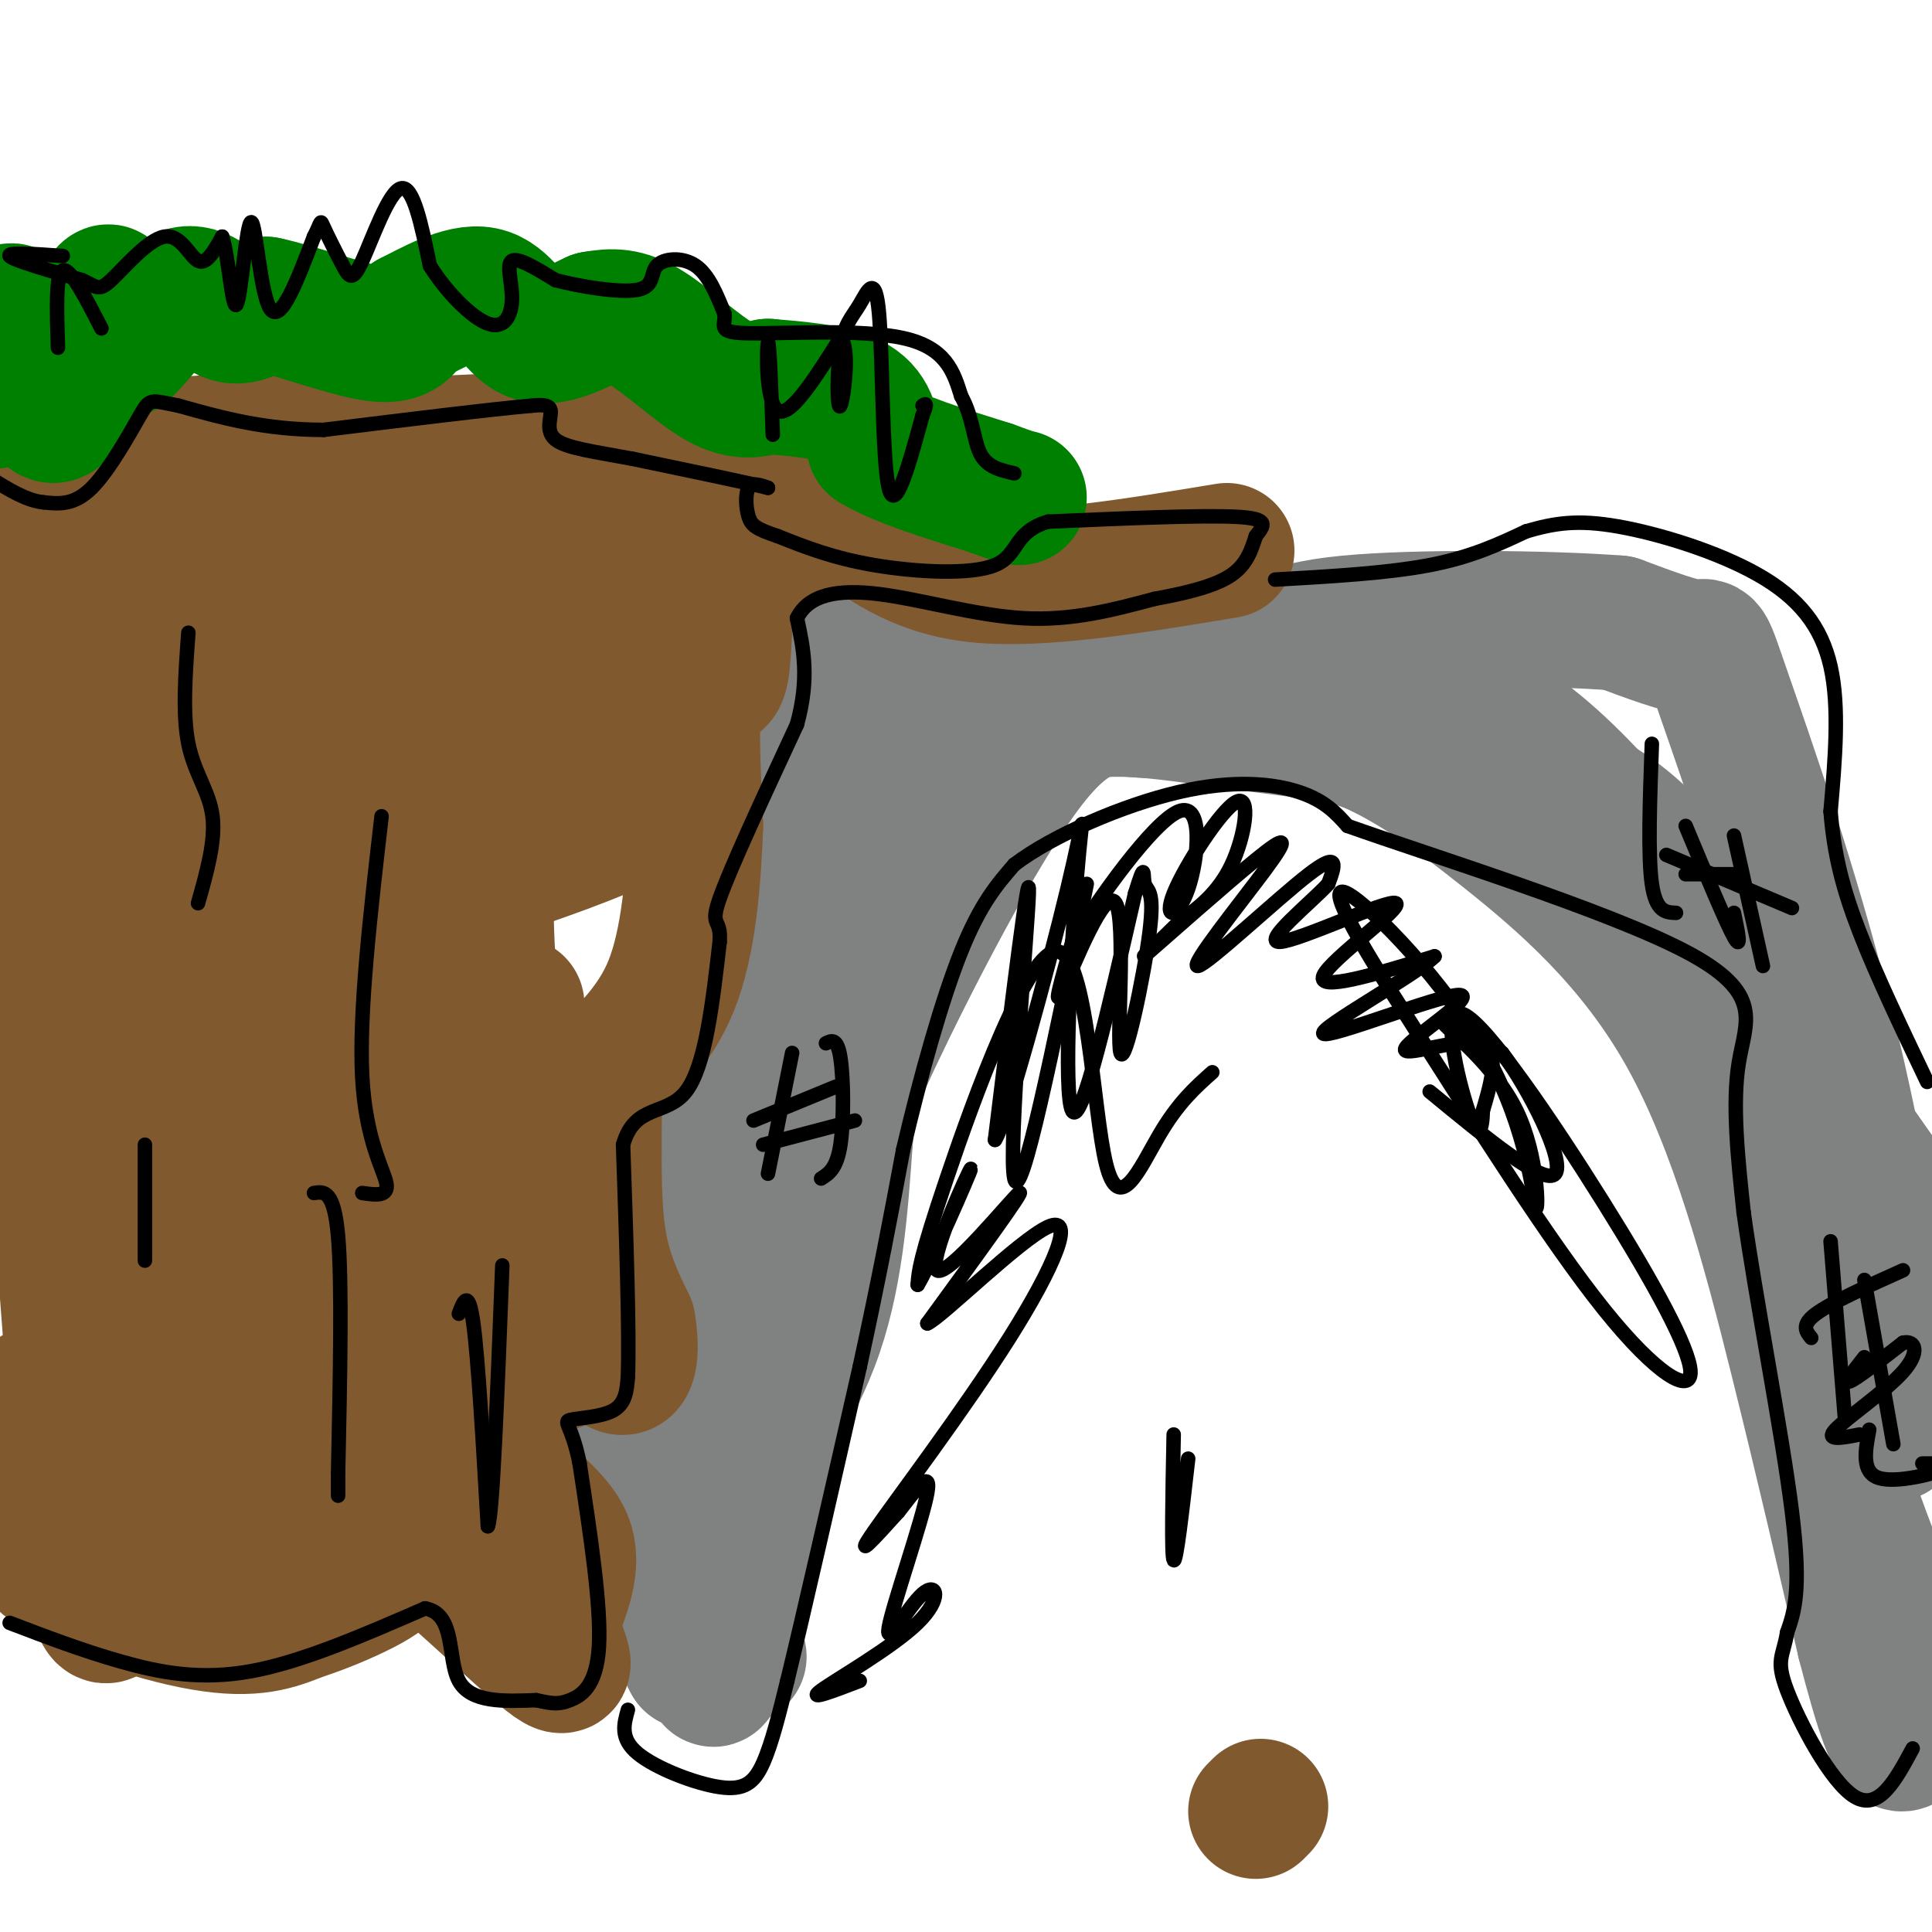 <svg viewBox='0 0 400 400' version='1.1' xmlns='http://www.w3.org/2000/svg' xmlns:xlink='http://www.w3.org/1999/xlink'><g fill='none' stroke='rgb(128,130,130)' stroke-width='28' stroke-linecap='round' stroke-linejoin='round'><path d='M153,343c-2.578,-9.711 -5.156,-19.422 -2,-30c3.156,-10.578 12.044,-22.022 17,-35c4.956,-12.978 5.978,-27.489 7,-42'/><path d='M175,236c0.811,-7.968 -0.661,-6.886 6,-21c6.661,-14.114 21.456,-43.422 32,-57c10.544,-13.578 16.839,-11.425 23,-11c6.161,0.425 12.189,-0.879 20,0c7.811,0.879 17.406,3.939 27,7'/><path d='M283,154c8.825,3.781 17.386,9.735 29,19c11.614,9.265 26.281,21.841 37,41c10.719,19.159 17.491,44.903 23,67c5.509,22.097 9.754,40.549 14,59'/><path d='M386,340c3.777,14.617 6.219,21.660 8,21c1.781,-0.660 2.903,-9.024 0,-20c-2.903,-10.976 -9.829,-24.565 -14,-41c-4.171,-16.435 -5.585,-35.718 -7,-55'/><path d='M373,245c-2.499,-15.360 -5.247,-26.262 -10,-37c-4.753,-10.738 -11.510,-21.314 -18,-29c-6.490,-7.686 -12.711,-12.482 -21,-16c-8.289,-3.518 -18.644,-5.759 -29,-8'/><path d='M295,155c-12.060,-2.298 -27.708,-4.042 -42,-6c-14.292,-1.958 -27.226,-4.131 -37,1c-9.774,5.131 -16.387,17.565 -23,30'/><path d='M193,180c-7.380,13.974 -14.329,33.911 -22,65c-7.671,31.089 -16.065,73.332 -20,91c-3.935,17.668 -3.410,10.762 -4,8c-0.590,-2.762 -2.295,-1.381 -4,0'/><path d='M143,344c-3.190,-5.770 -9.164,-20.196 -13,-25c-3.836,-4.804 -5.533,0.014 0,-19c5.533,-19.014 18.295,-61.861 24,-85c5.705,-23.139 4.352,-26.569 3,-30'/><path d='M157,185c1.080,-8.797 2.279,-15.791 6,-21c3.721,-5.209 9.963,-8.633 19,-12c9.037,-3.367 20.868,-6.676 35,-8c14.132,-1.324 30.566,-0.662 47,0'/><path d='M264,144c12.464,-0.167 20.125,-0.583 29,0c8.875,0.583 18.964,2.167 38,23c19.036,20.833 47.018,60.917 75,101'/><path d='M403,288c-2.649,-7.595 -5.298,-15.190 -7,-19c-1.702,-3.810 -2.458,-3.833 -3,3c-0.542,6.833 -0.869,20.524 -1,24c-0.131,3.476 -0.065,-3.262 0,-10'/><path d='M392,286c-1.943,-14.329 -6.799,-45.150 -14,-74c-7.201,-28.850 -16.746,-55.729 -21,-68c-4.254,-12.271 -3.215,-9.935 -6,-10c-2.785,-0.065 -9.392,-2.533 -16,-5'/><path d='M335,129c-14.262,-1.107 -41.917,-1.375 -56,0c-14.083,1.375 -14.595,4.393 -29,6c-14.405,1.607 -42.702,1.804 -71,2'/><path d='M179,137c-16.789,3.499 -23.263,11.247 -26,19c-2.737,7.753 -1.737,15.510 0,19c1.737,3.490 4.211,2.711 6,1c1.789,-1.711 2.895,-4.356 4,-7'/><path d='M163,169c1.251,-2.739 2.379,-6.088 7,-11c4.621,-4.912 12.733,-11.389 16,-12c3.267,-0.611 1.687,4.643 -5,15c-6.687,10.357 -18.482,25.816 -24,36c-5.518,10.184 -4.759,15.092 -4,20'/><path d='M153,217c-0.489,8.711 0.289,20.489 0,17c-0.289,-3.489 -1.644,-22.244 -3,-41'/></g>
<g fill='none' stroke='rgb(129,89,47)' stroke-width='28' stroke-linecap='round' stroke-linejoin='round'><path d='M254,114c-19.504,3.230 -39.008,6.459 -52,5c-12.992,-1.459 -19.472,-7.608 -24,-10c-4.528,-2.392 -7.104,-1.029 -10,0c-2.896,1.029 -6.113,1.722 -9,4c-2.887,2.278 -5.443,6.139 -8,10'/><path d='M151,123c-1.393,5.548 -0.875,14.417 -2,17c-1.125,2.583 -3.893,-1.119 -5,3c-1.107,4.119 -0.554,16.060 0,28'/><path d='M144,171c-0.391,10.845 -1.370,23.959 -5,33c-3.630,9.041 -9.911,14.011 -13,18c-3.089,3.989 -2.985,6.997 -3,13c-0.015,6.003 -0.147,15.001 1,22c1.147,6.999 3.574,12.000 6,17'/><path d='M130,274c1.005,5.743 0.518,11.600 -3,8c-3.518,-3.600 -10.067,-16.656 -15,-30c-4.933,-13.344 -8.251,-26.977 -10,-42c-1.749,-15.023 -1.928,-31.435 0,-46c1.928,-14.565 5.964,-27.282 10,-40'/><path d='M112,124c1.550,-7.273 0.426,-5.455 8,-8c7.574,-2.545 23.847,-9.455 38,-15c14.153,-5.545 26.187,-9.727 14,-11c-12.187,-1.273 -48.593,0.364 -85,2'/><path d='M87,92c-24.200,-0.178 -42.200,-1.622 -56,1c-13.800,2.622 -23.400,9.311 -33,16'/><path d='M5,103c8.609,-3.912 17.218,-7.824 31,-9c13.782,-1.176 32.738,0.383 44,2c11.262,1.617 14.830,3.292 16,6c1.170,2.708 -0.057,6.447 -20,11c-19.943,4.553 -58.600,9.918 -55,9c3.600,-0.918 49.457,-8.119 67,-11c17.543,-2.881 6.771,-1.440 -4,0'/><path d='M84,111c-9.511,1.511 -31.289,5.289 -59,8c-27.711,2.711 -61.356,4.356 -95,6'/><path d='M23,128c6.867,-0.089 13.733,-0.178 17,1c3.267,1.178 2.933,3.622 -6,7c-8.933,3.378 -26.467,7.689 -44,12'/><path d='M14,144c2.882,-1.787 5.763,-3.575 34,-7c28.237,-3.425 81.829,-8.488 68,-5c-13.829,3.488 -95.078,15.529 -105,16c-9.922,0.471 51.485,-10.626 71,-11c19.515,-0.374 -2.861,9.976 -21,17c-18.139,7.024 -32.040,10.721 -37,12c-4.960,1.279 -0.980,0.139 3,-1'/><path d='M27,165c17.563,-2.587 59.971,-8.554 73,-9c13.029,-0.446 -3.323,4.631 -9,7c-5.677,2.369 -0.681,2.032 -19,6c-18.319,3.968 -59.953,12.243 -59,13c0.953,0.757 44.493,-6.003 61,-8c16.507,-1.997 5.983,0.770 2,3c-3.983,2.230 -1.424,3.923 -7,8c-5.576,4.077 -19.288,10.539 -33,17'/><path d='M36,202c1.224,2.115 20.782,-1.098 27,0c6.218,1.098 -0.906,6.506 -13,11c-12.094,4.494 -29.158,8.074 -21,9c8.158,0.926 41.537,-0.803 57,-1c15.463,-0.197 13.009,1.139 -3,6c-16.009,4.861 -45.574,13.246 -49,16c-3.426,2.754 19.287,-0.123 42,-3'/><path d='M76,240c7.246,-0.726 4.362,-1.040 3,0c-1.362,1.040 -1.201,3.433 -1,5c0.201,1.567 0.442,2.308 -9,5c-9.442,2.692 -28.566,7.335 -28,9c0.566,1.665 20.822,0.354 35,0c14.178,-0.354 22.279,0.251 11,4c-11.279,3.749 -41.937,10.643 -41,14c0.937,3.357 33.468,3.179 66,3'/><path d='M112,280c10.691,1.277 4.418,2.971 -19,6c-23.418,3.029 -63.982,7.395 -60,8c3.982,0.605 52.511,-2.549 50,-2c-2.511,0.549 -56.061,4.802 -76,5c-19.939,0.198 -6.268,-3.658 3,-10c9.268,-6.342 14.134,-15.171 19,-24'/><path d='M29,263c-3.000,-6.000 -20.000,-9.000 -37,-12'/><path d='M3,217c1.622,-0.511 3.244,-1.022 3,-2c-0.244,-0.978 -2.356,-2.422 -5,-3c-2.644,-0.578 -5.822,-0.289 -9,0'/><path d='M2,171c12.502,0.104 25.005,0.207 38,3c12.995,2.793 26.483,8.274 31,9c4.517,0.726 0.062,-3.305 7,-10c6.938,-6.695 25.268,-16.056 33,-22c7.732,-5.944 4.866,-8.472 2,-11'/><path d='M113,140c0.595,-2.515 1.082,-3.302 6,-8c4.918,-4.698 14.265,-13.306 6,-1c-8.265,12.306 -34.143,45.525 -40,62c-5.857,16.475 8.308,16.205 15,19c6.692,2.795 5.912,8.656 0,18c-5.912,9.344 -16.956,22.172 -28,35'/><path d='M72,265c-4.801,6.685 -2.803,5.899 0,11c2.803,5.101 6.411,16.089 9,21c2.589,4.911 4.159,3.745 8,0c3.841,-3.745 9.955,-10.070 13,-11c3.045,-0.930 3.023,3.535 3,8'/><path d='M105,294c0.000,3.381 -1.500,7.833 1,12c2.500,4.167 9.000,8.048 11,13c2.000,4.952 -0.500,10.976 -3,17'/><path d='M114,336c1.298,6.071 6.042,12.750 -2,6c-8.042,-6.750 -28.869,-26.929 -41,-35c-12.131,-8.071 -15.565,-4.036 -19,0'/><path d='M52,307c-9.919,-0.182 -25.215,-0.636 -35,2c-9.785,2.636 -14.057,8.364 -8,14c6.057,5.636 22.445,11.182 33,13c10.555,1.818 15.278,-0.091 20,-2'/><path d='M62,334c8.721,-2.741 20.525,-8.594 17,-9c-3.525,-0.406 -22.378,4.633 -34,5c-11.622,0.367 -16.014,-3.940 -19,-1c-2.986,2.940 -4.568,13.126 -7,-5c-2.432,-18.126 -5.716,-64.563 -9,-111'/><path d='M10,213c-3.667,-19.667 -8.333,-13.333 -13,-7'/><path d='M2,189c1.626,-2.647 3.252,-5.294 3,-4c-0.252,1.294 -2.383,6.530 -3,10c-0.617,3.470 0.281,5.173 3,6c2.719,0.827 7.259,0.777 16,-2c8.741,-2.777 21.683,-8.280 31,-10c9.317,-1.720 15.008,0.345 33,-4c17.992,-4.345 48.283,-15.098 55,-21c6.717,-5.902 -10.142,-6.951 -27,-8'/><path d='M113,156c-10.156,-1.444 -22.047,-1.056 -27,0c-4.953,1.056 -2.967,2.778 -2,8c0.967,5.222 0.914,13.944 2,20c1.086,6.056 3.310,9.444 7,13c3.690,3.556 8.845,7.278 14,11'/><path d='M260,375c0.000,0.000 1.000,-1.000 1,-1'/></g>
<g fill='none' stroke='rgb(0,128,0)' stroke-width='28' stroke-linecap='round' stroke-linejoin='round'><path d='M-1,83c1.071,-10.696 2.143,-21.393 4,-18c1.857,3.393 4.500,20.875 8,21c3.500,0.125 7.857,-17.107 10,-23c2.143,-5.893 2.071,-0.446 2,5'/><path d='M23,68c0.501,1.559 0.753,2.956 1,4c0.247,1.044 0.489,1.733 3,-1c2.511,-2.733 7.291,-8.890 11,-10c3.709,-1.110 6.345,2.826 9,4c2.655,1.174 5.327,-0.413 8,-2'/><path d='M55,63c5.778,1.156 16.222,5.044 22,6c5.778,0.956 6.889,-1.022 8,-3'/><path d='M85,66c4.190,-2.107 10.667,-5.875 15,-5c4.333,0.875 6.524,6.393 10,8c3.476,1.607 8.238,-0.696 13,-3'/><path d='M123,66c3.726,-0.655 6.542,-0.792 11,2c4.458,2.792 10.560,8.512 15,11c4.440,2.488 7.220,1.744 10,1'/><path d='M159,80c5.111,0.422 12.889,0.978 17,3c4.111,2.022 4.556,5.511 5,9'/><path d='M181,92c4.833,3.000 14.417,6.000 24,9'/><path d='M205,101c5.000,1.833 5.500,1.917 6,2'/></g>
<g fill='none' stroke='rgb(0,0,0)' stroke-width='3' stroke-linecap='round' stroke-linejoin='round'><path d='M130,354c-0.839,2.964 -1.679,5.929 2,9c3.679,3.071 11.875,6.250 17,7c5.125,0.750 7.179,-0.929 9,-5c1.821,-4.071 3.411,-10.536 5,-17'/><path d='M163,348c3.333,-13.667 9.167,-39.333 15,-65'/><path d='M178,283c4.000,-18.333 6.500,-31.667 9,-45'/><path d='M187,238c3.578,-15.311 8.022,-31.089 12,-41c3.978,-9.911 7.489,-13.956 11,-18'/><path d='M210,179c8.024,-6.095 22.583,-12.333 34,-15c11.417,-2.667 19.690,-1.762 25,0c5.310,1.762 7.655,4.381 10,7'/><path d='M279,171c16.738,5.964 53.583,17.375 70,26c16.417,8.625 12.405,14.464 11,23c-1.405,8.536 -0.202,19.768 1,31'/><path d='M361,251c2.422,17.489 7.978,45.711 10,62c2.022,16.289 0.511,20.644 -1,25'/><path d='M370,338c-0.845,5.155 -2.458,5.542 0,12c2.458,6.458 8.988,18.988 14,22c5.012,3.012 8.506,-3.494 12,-10'/><path d='M264,120c11.667,-0.667 23.333,-1.333 32,-3c8.667,-1.667 14.333,-4.333 20,-7'/><path d='M316,110c5.879,-1.708 10.576,-2.478 19,-1c8.424,1.478 20.576,5.206 29,10c8.424,4.794 13.121,10.656 15,19c1.879,8.344 0.939,19.172 0,30'/><path d='M379,168c0.711,8.844 2.489,15.956 6,25c3.511,9.044 8.756,20.022 14,31'/><path d='M342,154c-0.417,11.583 -0.833,23.167 0,29c0.833,5.833 2.917,5.917 5,6'/><path d='M349,171c4.167,10.000 8.333,20.000 10,23c1.667,3.000 0.833,-1.000 0,-5'/><path d='M359,173c0.000,0.000 6.000,27.000 6,27'/><path d='M349,181c0.000,0.000 10.000,0.000 10,0'/><path d='M345,177c0.000,0.000 26.000,11.000 26,11'/><path d='M379,257c0.000,0.000 3.000,37.000 3,37'/><path d='M386,265c0.000,0.000 6.000,34.000 6,34'/><path d='M375,277c-1.083,-1.333 -2.167,-2.667 1,-5c3.167,-2.333 10.583,-5.667 18,-9'/><path d='M386,281c-2.167,2.750 -4.333,5.500 -3,5c1.333,-0.500 6.167,-4.250 11,-8'/><path d='M394,278c2.595,-0.583 3.583,1.958 0,6c-3.583,4.042 -11.738,9.583 -14,12c-2.262,2.417 1.369,1.708 5,1'/><path d='M387,296c-0.822,4.422 -1.644,8.844 2,10c3.644,1.156 11.756,-0.956 14,-2c2.244,-1.044 -1.378,-1.022 -5,-1'/><path d='M164,218c0.000,0.000 -5.000,25.000 -5,25'/><path d='M171,216c1.178,-0.578 2.356,-1.156 3,3c0.644,4.156 0.756,13.044 0,18c-0.756,4.956 -2.378,5.978 -4,7'/><path d='M156,232c0.000,0.000 17.000,-7.000 17,-7'/><path d='M158,237c0.000,0.000 19.000,-5.000 19,-5'/><path d='M2,336c7.511,2.867 15.022,5.733 23,8c7.978,2.267 16.422,3.933 27,2c10.578,-1.933 23.289,-7.467 36,-13'/><path d='M88,333c6.444,1.133 4.556,10.467 7,15c2.444,4.533 9.222,4.267 16,4'/><path d='M111,352c3.655,0.821 4.792,0.875 7,0c2.208,-0.875 5.488,-2.679 6,-11c0.512,-8.321 -1.744,-23.161 -4,-38'/><path d='M120,303c-1.571,-7.881 -3.500,-8.583 -2,-9c1.500,-0.417 6.429,-0.548 9,-2c2.571,-1.452 2.786,-4.226 3,-7'/><path d='M130,285c0.333,-9.167 -0.333,-28.583 -1,-48'/><path d='M129,237c2.422,-8.533 8.978,-5.867 13,-11c4.022,-5.133 5.511,-18.067 7,-31'/><path d='M149,195c0.378,-5.222 -2.178,-2.778 0,-9c2.178,-6.222 9.089,-21.111 16,-36'/><path d='M165,150c2.667,-9.667 1.333,-15.833 0,-22'/><path d='M165,128c2.381,-4.881 8.333,-6.083 17,-5c8.667,1.083 20.048,4.452 30,5c9.952,0.548 18.476,-1.726 27,-4'/><path d='M239,124c7.533,-1.378 12.867,-2.822 16,-5c3.133,-2.178 4.067,-5.089 5,-8'/><path d='M260,111c1.622,-2.178 3.178,-3.622 -4,-4c-7.178,-0.378 -23.089,0.311 -39,1'/><path d='M217,108c-7.274,2.119 -5.958,6.917 -11,9c-5.042,2.083 -16.440,1.452 -25,0c-8.560,-1.452 -14.280,-3.726 -20,-6'/><path d='M161,111c-4.405,-1.476 -5.417,-2.167 -6,-4c-0.583,-1.833 -0.738,-4.810 0,-6c0.738,-1.190 2.369,-0.595 4,0'/><path d='M159,101c-4.000,-1.000 -16.000,-3.500 -28,-6'/><path d='M131,95c-7.940,-1.488 -13.792,-2.208 -16,-4c-2.208,-1.792 -0.774,-4.655 -1,-6c-0.226,-1.345 -2.113,-1.173 -4,-1'/><path d='M110,84c-7.833,0.667 -25.417,2.833 -43,5'/><path d='M67,89c-12.167,0.000 -21.083,-2.500 -30,-5'/><path d='M37,84c-5.976,-1.179 -5.917,-1.625 -8,2c-2.083,3.625 -6.310,11.321 -10,15c-3.690,3.679 -6.845,3.339 -10,3'/><path d='M9,104c-3.500,-0.333 -7.250,-2.667 -11,-5'/><path d='M13,53c-5.833,-0.417 -11.667,-0.833 -11,0c0.667,0.833 7.833,2.917 15,5'/><path d='M17,58c3.108,1.415 3.380,2.451 6,0c2.620,-2.451 7.590,-8.391 11,-9c3.410,-0.609 5.260,4.112 7,5c1.740,0.888 3.370,-2.056 5,-5'/><path d='M46,49c1.306,3.762 2.072,15.668 3,14c0.928,-1.668 2.019,-16.911 3,-17c0.981,-0.089 1.852,14.974 4,18c2.148,3.026 5.574,-5.987 9,-15'/><path d='M65,49c1.638,-3.197 1.235,-3.691 2,-2c0.765,1.691 2.700,5.567 4,8c1.300,2.433 1.965,3.424 4,-1c2.035,-4.424 5.438,-14.264 8,-15c2.562,-0.736 4.281,7.632 6,16'/><path d='M89,55c3.314,5.356 8.600,10.745 12,12c3.400,1.255 4.915,-1.624 5,-5c0.085,-3.376 -1.262,-7.250 0,-8c1.262,-0.750 5.131,1.625 9,4'/><path d='M115,58c5.108,1.343 13.380,2.700 17,2c3.620,-0.700 2.590,-3.458 4,-5c1.410,-1.542 5.260,-1.869 8,0c2.740,1.869 4.370,5.935 6,10'/><path d='M150,65c0.298,2.536 -1.958,3.875 5,4c6.958,0.125 23.131,-0.964 32,1c8.869,1.964 10.435,6.982 12,12'/><path d='M199,82c2.444,4.356 2.556,9.244 4,12c1.444,2.756 4.222,3.378 7,4'/><path d='M160,90c-0.356,-9.911 -0.711,-19.822 -1,-19c-0.289,0.822 -0.511,12.378 2,14c2.511,1.622 7.756,-6.689 13,-15'/><path d='M174,70c2.059,1.468 0.708,12.639 0,14c-0.708,1.361 -0.773,-7.088 0,-12c0.773,-4.912 2.382,-6.286 4,-9c1.618,-2.714 3.243,-6.769 4,2c0.757,8.769 0.645,30.363 2,36c1.355,5.637 4.178,-4.681 7,-15'/><path d='M191,86c1.167,-2.833 0.583,-2.417 0,-2'/><path d='M12,72c-0.250,-7.667 -0.500,-15.333 1,-16c1.500,-0.667 4.750,5.667 8,12'/><path d='M39,131c-0.622,8.444 -1.244,16.889 0,23c1.244,6.111 4.356,9.889 5,15c0.644,5.111 -1.178,11.556 -3,18'/><path d='M79,169c-2.356,20.400 -4.711,40.800 -4,54c0.711,13.200 4.489,19.200 5,22c0.511,2.800 -2.244,2.400 -5,2'/><path d='M30,237c0.000,0.000 0.000,24.000 0,24'/><path d='M65,247c2.083,-0.333 4.167,-0.667 5,9c0.833,9.667 0.417,29.333 0,49'/><path d='M70,305c0.000,8.167 0.000,4.083 0,0'/><path d='M95,272c1.000,-2.667 2.000,-5.333 3,2c1.000,7.333 2.000,24.667 3,42'/><path d='M101,316c1.000,-2.000 2.000,-28.000 3,-54'/><path d='M243,297c-0.250,12.583 -0.500,25.167 0,26c0.500,0.833 1.750,-10.083 3,-21'/><path d='M225,183c-6.822,33.444 -13.644,66.889 -15,61c-1.356,-5.889 2.756,-51.111 3,-59c0.244,-7.889 -3.378,21.556 -7,51'/><path d='M206,236c2.136,-2.780 10.974,-35.230 15,-52c4.026,-16.770 3.238,-17.861 2,-3c-1.238,14.861 -2.925,45.675 -1,49c1.925,3.325 7.463,-20.837 13,-45'/><path d='M235,185c2.297,-7.457 1.540,-3.600 2,-2c0.460,1.600 2.137,0.943 1,10c-1.137,9.057 -5.088,27.830 -6,25c-0.912,-2.830 1.216,-27.262 -1,-31c-2.216,-3.738 -8.776,13.218 -11,18c-2.224,4.782 -0.112,-2.609 2,-10'/><path d='M222,195c5.067,-8.522 16.734,-24.828 22,-27c5.266,-2.172 4.129,9.791 2,16c-2.129,6.209 -5.251,6.664 -3,1c2.251,-5.664 9.875,-17.448 13,-19c3.125,-1.552 1.750,7.128 -1,13c-2.750,5.872 -6.875,8.936 -11,12'/><path d='M244,191c-4.277,4.292 -9.469,9.021 -6,6c3.469,-3.021 15.601,-13.793 22,-19c6.399,-5.207 7.066,-4.849 2,2c-5.066,6.849 -15.864,20.190 -14,20c1.864,-0.190 16.390,-13.911 23,-19c6.610,-5.089 5.305,-1.544 4,2'/><path d='M275,183c-3.413,3.764 -13.946,12.174 -10,12c3.946,-0.174 22.370,-8.931 24,-8c1.630,0.931 -13.534,11.552 -15,15c-1.466,3.448 10.767,-0.276 23,-4'/><path d='M297,198c-3.592,3.685 -24.073,14.899 -23,16c1.073,1.101 23.700,-7.911 28,-8c4.300,-0.089 -9.727,8.745 -11,11c-1.273,2.255 10.208,-2.070 15,-1c4.792,1.070 2.896,7.535 1,14'/><path d='M307,230c-0.082,3.861 -0.787,6.512 -3,0c-2.213,-6.512 -5.933,-22.187 -1,-20c4.933,2.187 18.518,22.236 29,39c10.482,16.764 17.861,30.244 18,35c0.139,4.756 -6.960,0.787 -18,-13c-11.040,-13.787 -26.020,-37.394 -41,-61'/><path d='M291,210c-10.661,-16.593 -16.812,-27.577 -12,-25c4.812,2.577 20.588,18.715 29,34c8.412,15.285 9.461,29.715 10,31c0.539,1.285 0.568,-10.577 -4,-20c-4.568,-9.423 -13.734,-16.407 -15,-18c-1.266,-1.593 5.367,2.203 12,6'/><path d='M311,218c5.467,7.244 13.133,22.356 11,25c-2.133,2.644 -14.067,-7.178 -26,-17'/><path d='M251,222c-3.533,3.142 -7.065,6.284 -11,13c-3.935,6.716 -8.271,17.006 -11,6c-2.729,-11.006 -3.850,-43.309 -10,-44c-6.150,-0.691 -17.329,30.231 -23,47c-5.671,16.769 -5.836,19.384 -6,22'/><path d='M190,266c2.319,-3.646 11.116,-23.761 11,-24c-0.116,-0.239 -9.147,19.397 -7,21c2.147,1.603 15.470,-14.828 17,-16c1.530,-1.172 -8.735,12.914 -19,27'/><path d='M192,274c2.745,-1.096 19.107,-17.335 25,-20c5.893,-2.665 1.317,8.244 -8,23c-9.317,14.756 -23.376,33.359 -28,40c-4.624,6.641 0.188,1.321 5,-4'/><path d='M186,313c2.711,-3.348 6.990,-9.716 6,-4c-0.990,5.716 -7.249,23.518 -8,28c-0.751,4.482 4.005,-4.355 7,-7c2.995,-2.645 4.229,0.903 -1,6c-5.229,5.097 -16.923,11.742 -20,14c-3.077,2.258 2.461,0.129 8,-2'/></g>
</svg>